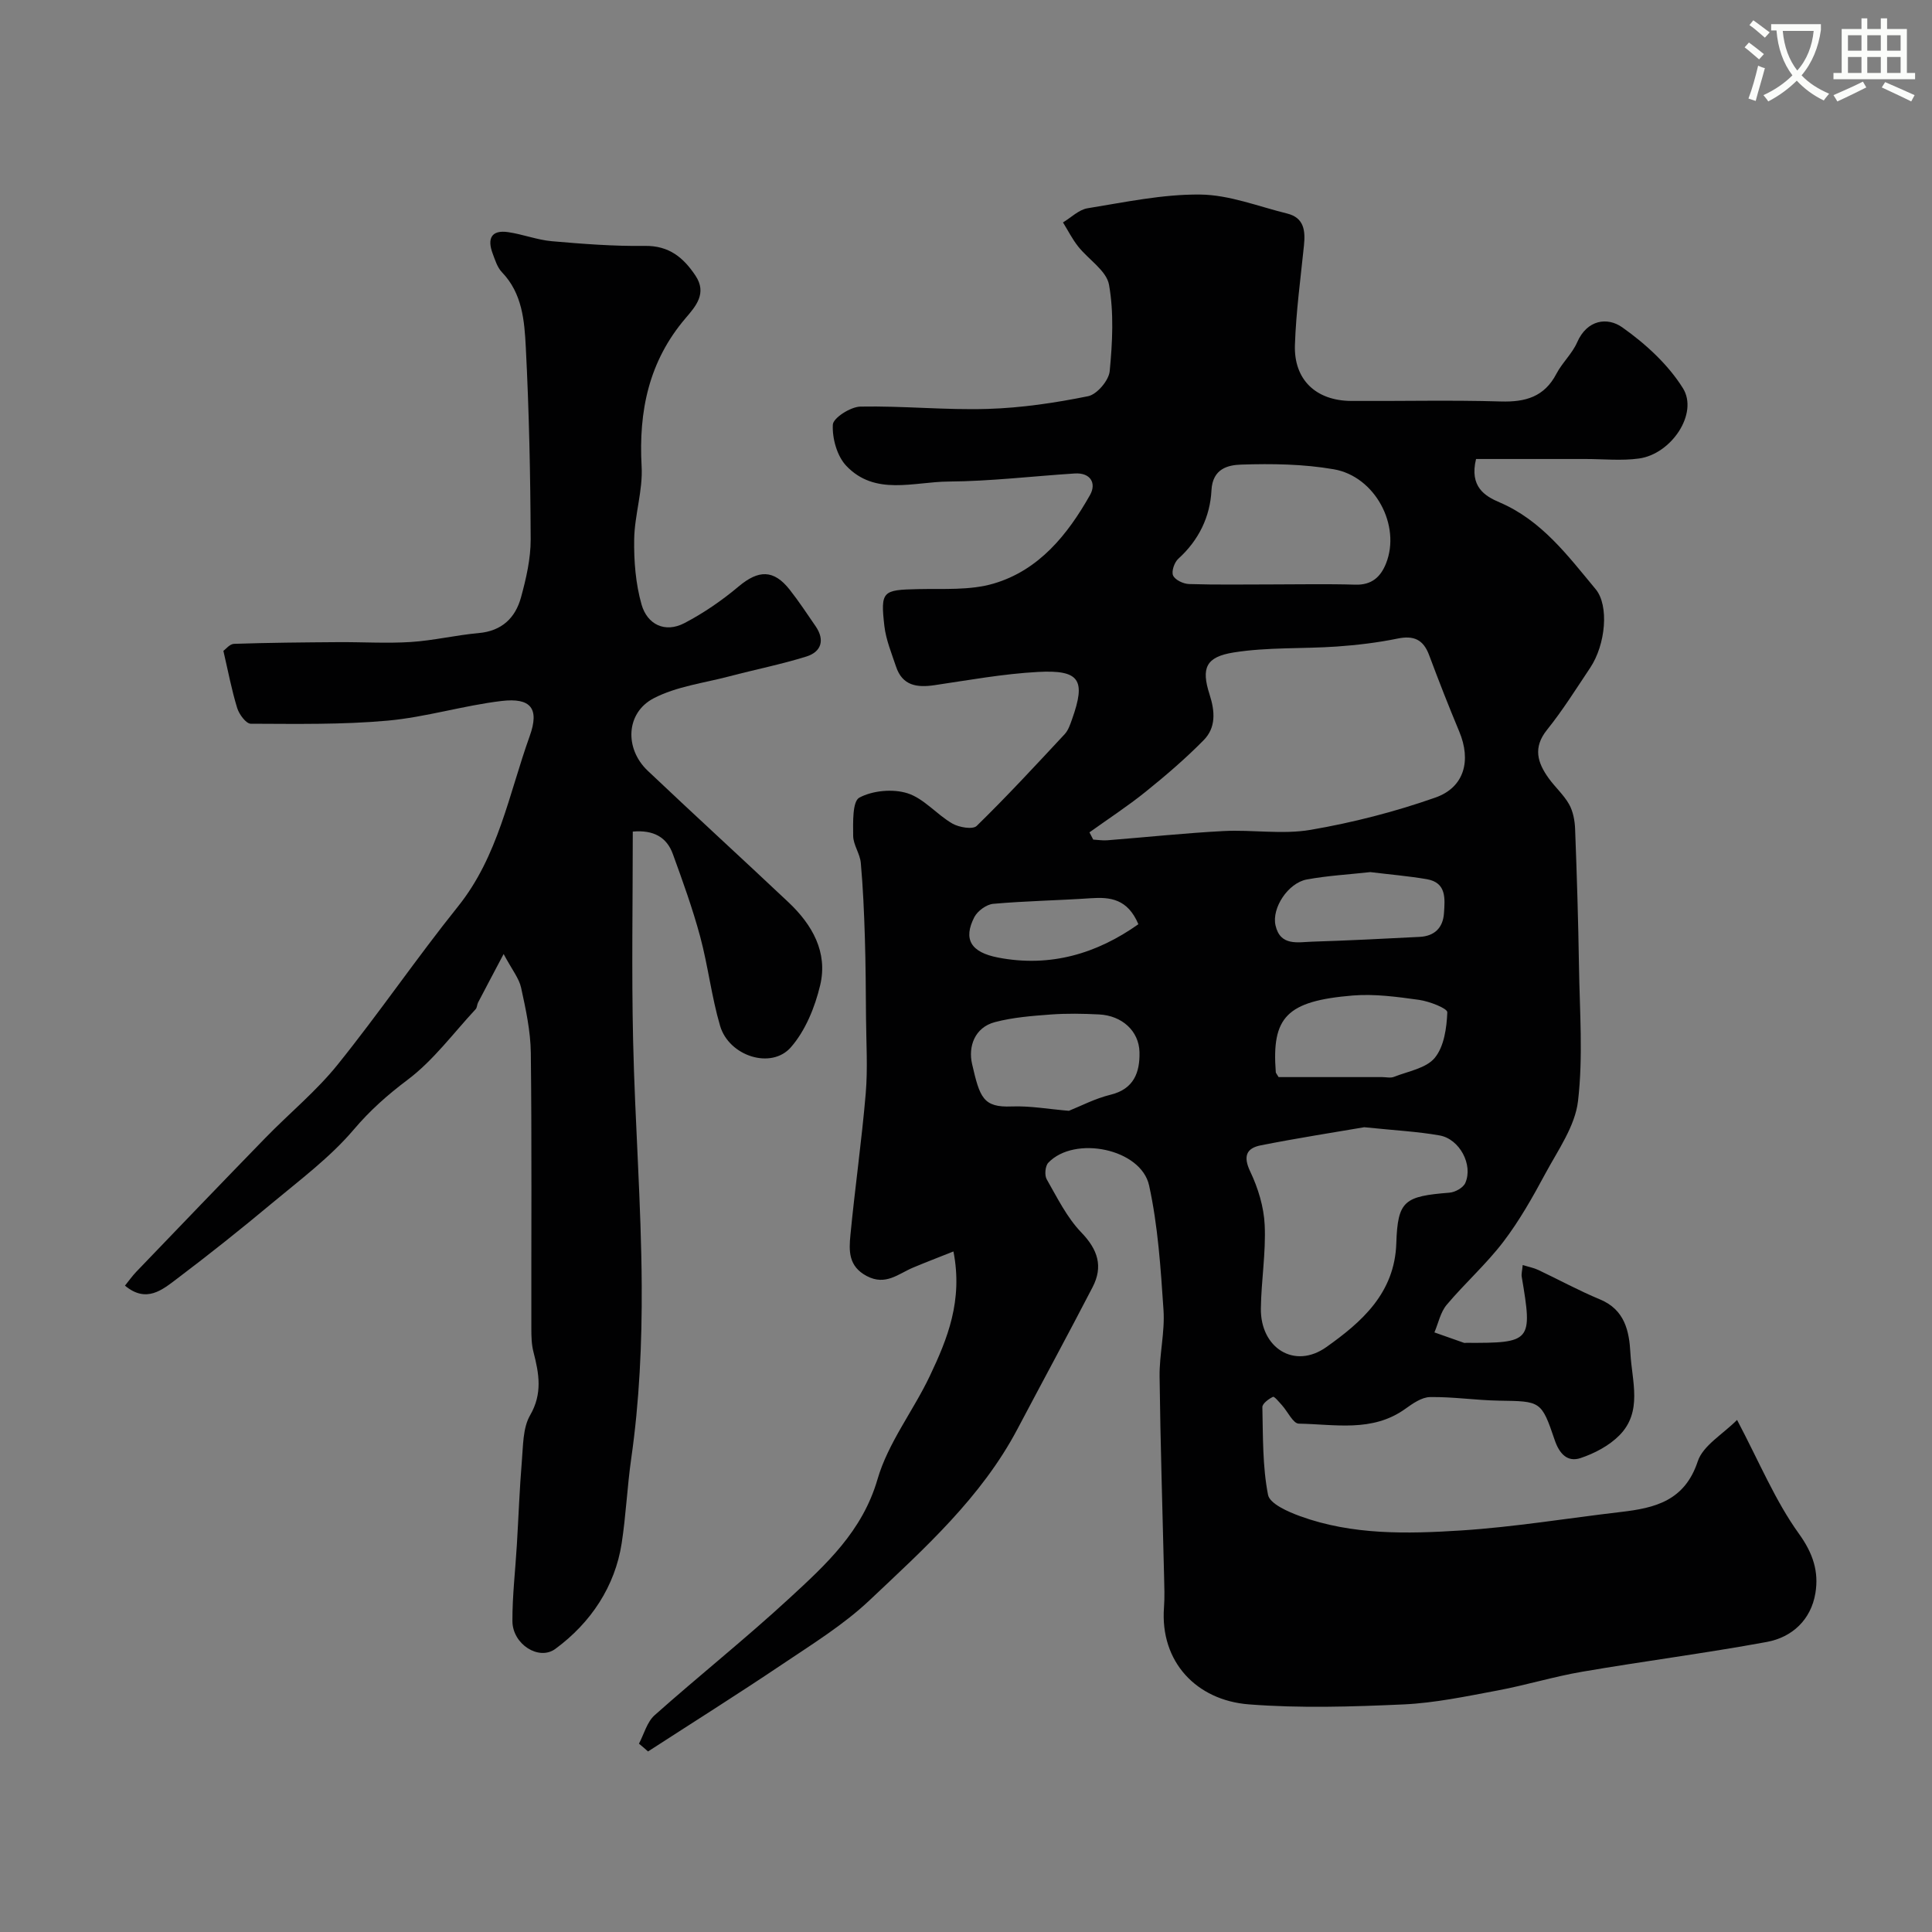 <svg enable-background="new 0 0 400 400" viewBox="0 0 400 400" xmlns="http://www.w3.org/2000/svg"><rect x="0" y="0" width="400" height="400" fill="#808080" stroke="none"/><path d="m362.1 8.8c1.1.8 2.1 1.6 3.1 2.4l-1 1.1c-1.3-1.1-2.3-2-3-2.5zm1.9 4.8c.5.2.9.4 1.4.5-.6 2.3-1.3 4.5-1.9 6.8l-1.5-.5c.8-2.1 1.4-4.3 2-6.8zm-1-9.4c1.3.9 2.4 1.8 3.4 2.5l-1 1.1c-1.4-1.2-2.4-2.1-3.2-2.6zm3.7 2.2v-1.4h10.3v1.2c-.5 3.6-1.8 6.8-4 9.4 1.5 1.6 3.4 2.8 5.7 3.8-.3.4-.7.8-1.1 1.4-2.3-1.1-4.1-2.5-5.6-4.1-1.6 1.6-3.6 3.1-5.9 4.3-.3-.5-.7-.9-1-1.3 2.4-1.1 4.4-2.5 6-4.1-1.9-2.5-3-5.6-3.3-9.3h-1.1zm8.8 0h-6.4c.3 3.3 1.3 6 3 8.2 2-2.2 3.1-5.1 3.4-8.2z" fill="#fbfcfa"/><path d="m385.3 3.8h1.3v2.2h2.8v-2.2h1.3v2.2h4.1v9.1h1.7v1.3h-16.9v-1.3h1.7v-9.1h4.1v-2.2zm.4 13.1.7 1.2c-1.8.9-3.8 1.9-6 2.9-.2-.4-.5-.8-.8-1.3 2.3-1 4.3-1.9 6.1-2.8zm-3.1-6.4h2.8v-3.2h-2.8zm0 4.6h2.8v-3.3h-2.8zm4-4.6h2.8v-3.2h-2.8zm0 4.6h2.8v-3.3h-2.8zm3.7 1.9c2.1.9 4.1 1.8 6.1 2.7l-.7 1.3c-2.2-1.1-4.2-2-6.1-2.9zm3.2-9.7h-2.8v3.2h2.8zm-2.8 7.8h2.8v-3.3h-2.8z" fill="#fbfcfa"/><g fill="#010102"><path d="m132.29 361.01c1.05-1.99 1.66-4.48 3.24-5.89 9.22-8.2 18.89-15.9 27.95-24.26 7.56-6.97 15.07-13.82 18.2-24.6 2.19-7.54 7.4-14.15 10.83-21.38 3.65-7.69 6.88-15.6 4.89-25.78-3 1.2-5.69 2.22-8.35 3.34-3.07 1.28-5.67 3.82-9.6 1.75-3.83-2.02-3.69-5.26-3.38-8.48.94-9.79 2.34-19.54 3.17-29.33.44-5.19.1-10.46.06-15.69-.04-5.54-.07-11.09-.24-16.63-.16-5.14-.38-10.29-.84-15.41-.17-1.9-1.56-3.73-1.58-5.59-.02-2.75-.18-7.14 1.28-7.92 2.77-1.48 6.95-1.86 9.97-.9 3.4 1.08 6.03 4.38 9.27 6.26 1.38.8 4.24 1.29 5.05.5 6.28-6.13 12.25-12.59 18.23-19.01.74-.8 1.13-1.99 1.51-3.06 2.91-8.16 1.62-10.28-7.08-9.81-7.16.39-14.28 1.69-21.4 2.74-3.65.54-6.65.1-7.96-3.86-.92-2.76-2.08-5.54-2.41-8.39-.83-7.25-.36-7.48 6.93-7.64 5.26-.12 10.78.3 15.7-1.15 9.38-2.76 15.32-10.13 19.95-18.34 1.35-2.39.15-4.67-3.19-4.45-8.71.56-17.42 1.61-26.13 1.67-7.18.05-15.2 3.04-21.17-3.28-1.9-2.02-2.91-5.68-2.76-8.5.07-1.4 3.67-3.7 5.71-3.74 8.79-.17 17.6.75 26.38.48 6.95-.21 13.94-1.25 20.76-2.63 1.83-.37 4.28-3.25 4.47-5.17.57-5.94.89-12.1-.14-17.91-.52-2.92-4.27-5.22-6.4-7.93-1.21-1.53-2.1-3.31-3.13-4.97 1.69-1.01 3.28-2.64 5.08-2.93 7.75-1.25 15.57-2.93 23.34-2.84 6.01.06 12.02 2.46 17.99 3.93 3.53.87 3.79 3.58 3.48 6.62-.7 6.85-1.64 13.71-1.87 20.58-.25 7.21 4.36 11.55 11.63 11.6 10.33.06 20.67-.2 31 .11 5.1.15 9-.95 11.5-5.72 1.2-2.3 3.27-4.17 4.3-6.52 2.07-4.74 6.29-5.27 9.34-3.11 4.8 3.39 9.48 7.67 12.56 12.6 3.26 5.23-2.39 13.64-9.1 14.56-3.62.5-7.36.1-11.05.1-7.58 0-15.16 0-22.68 0-1.41 5.75 1.86 7.7 4.85 8.97 8.76 3.75 14.15 11.06 19.91 17.98 2.81 3.37 2.09 11.45-1.13 16.28-2.9 4.34-5.68 8.79-8.94 12.85-2.95 3.67-1.97 6.79.34 10.01 1.34 1.86 3.13 3.44 4.24 5.41.83 1.49 1.18 3.39 1.24 5.13.36 9.43.65 18.86.8 28.29.14 9.35.88 18.8-.2 28.02-.61 5.2-4.14 10.14-6.75 14.99-2.62 4.87-5.37 9.76-8.71 14.14-3.54 4.64-7.97 8.58-11.74 13.06-1.28 1.53-1.71 3.78-2.53 5.7 2.03.72 4.06 1.44 6.1 2.15.15.05.33.01.5.01 13.48.06 13.75-.27 11.48-13.66-.11-.62.1-1.29.2-2.45 1.24.39 2.29.58 3.22 1.02 4.26 2.01 8.41 4.29 12.76 6.09 5.15 2.13 6.08 6.55 6.32 11.16.31 5.78 2.57 12.1-2.29 17-2.13 2.15-5.14 3.73-8.04 4.7-2.68.89-4.36-.84-5.34-3.72-2.77-8.18-2.92-8.03-11.57-8.17-4.76-.08-9.51-.82-14.26-.74-1.73.03-3.59 1.35-5.13 2.45-6.82 4.89-14.58 3.17-22.03 3.05-1.17-.02-2.29-2.49-3.47-3.8-.6-.66-1.59-1.88-1.87-1.75-.9.43-2.21 1.4-2.2 2.13.14 6.07.02 12.24 1.17 18.15.36 1.86 4.13 3.51 6.65 4.43 10.79 3.92 22.11 3.67 33.28 2.96 11.07-.71 22.07-2.54 33.11-3.83 7.07-.82 13.22-2.29 15.93-10.48 1.09-3.29 5.17-5.59 8.14-8.58 4.63 8.77 7.9 16.74 12.8 23.55 2.95 4.09 4.15 7.89 3.42 12.31-.91 5.49-4.77 9.13-10.07 10.11-12.68 2.33-25.48 3.98-38.19 6.16-5.92 1.01-11.71 2.8-17.62 3.9-6.42 1.2-12.89 2.57-19.38 2.87-10.67.48-21.43.82-32.06-.01-10.82-.85-18.39-8.8-17.55-20.06.16-2.15.07-4.33.02-6.5-.32-13.77-.77-27.53-.93-41.3-.06-4.6 1.12-9.24.81-13.8-.58-8.63-1.14-17.36-2.98-25.77-1.67-7.62-15.44-10.41-20.87-4.71-.65.68-.81 2.59-.33 3.43 2.18 3.81 4.18 7.91 7.17 11.01 3.44 3.57 4.54 7.05 2.33 11.32-5.09 9.83-10.38 19.57-15.55 29.36-7.48 14.17-19.24 24.71-30.62 35.46-5.41 5.11-11.92 9.12-18.15 13.31-9.14 6.15-18.47 12.01-27.72 18-.64-.58-1.26-1.09-1.88-1.61zm93.27-188.68c.26.5.52 1 .78 1.5.98.05 1.96.22 2.93.14 8.02-.63 16.02-1.49 24.05-1.91 6.01-.31 12.18.75 18.03-.25 8.75-1.5 17.47-3.74 25.85-6.69 6.03-2.13 7.41-7.71 4.93-13.64-2.19-5.24-4.26-10.53-6.25-15.86-1.2-3.21-3.17-4.1-6.53-3.41-4.14.85-8.38 1.35-12.6 1.65-7.1.49-14.31.11-21.3 1.22-5.8.92-6.79 3.22-5.02 8.71 1.14 3.54 1.34 6.86-1.24 9.47-3.74 3.8-7.82 7.3-11.98 10.65-3.72 3-7.75 5.62-11.65 8.42zm56.9 61.05c-6.01 1.03-13.75 2.23-21.43 3.75-2.94.58-3.71 2.22-2.19 5.41 1.63 3.42 2.83 7.33 3 11.09.27 5.73-.72 11.51-.79 17.28-.11 8.15 6.94 12.69 13.57 7.98 7.22-5.13 14.14-11.11 14.47-21.49.29-8.84 1.67-9.72 11.01-10.47 1.17-.09 2.83-1.01 3.27-2 1.67-3.75-1.17-9.12-5.32-9.85-4.5-.8-9.11-1.03-15.59-1.7zm-19.31-112.38c5.82 0 11.64-.13 17.46.05 3.37.1 5.23-1.58 6.35-4.39 3.13-7.84-2.25-18.02-10.81-19.5-6.27-1.09-12.8-1.18-19.18-.97-2.66.09-5.92.78-6.15 5.33-.27 5.44-2.62 10.33-6.86 14.16-.82.74-1.47 2.63-1.08 3.48.43.93 2.14 1.73 3.31 1.76 5.65.18 11.31.08 16.96.08zm-41.85 108.98c2.46-.98 5.43-2.55 8.6-3.32 4.88-1.18 6.11-4.65 6.02-8.81-.1-4.41-3.64-7.58-8.35-7.82-3.32-.17-6.68-.23-9.99.01-3.89.29-7.85.59-11.6 1.58-4.2 1.11-5.54 5.07-4.73 8.63 1.6 6.97 2.28 9.07 8.2 8.83 3.83-.15 7.69.56 11.85.9zm43.42-6.98h21.41c.83 0 1.76.24 2.48-.05 2.93-1.16 6.67-1.77 8.45-3.94 1.93-2.35 2.46-6.2 2.59-9.43.03-.81-3.72-2.27-5.86-2.57-4.54-.63-9.2-1.27-13.72-.9-13.7 1.14-16.81 4.47-15.93 15.89.01.15.15.28.58 1zm18.99-42.44c-4.41.49-8.84.73-13.17 1.53-3.85.72-7.27 5.9-6.46 9.49.98 4.38 4.65 3.47 7.65 3.38 7.41-.23 14.81-.61 22.21-.99 3.05-.16 4.82-1.87 5.02-4.91.2-2.98.56-6.31-3.53-7.03-3.85-.66-7.76-.98-11.72-1.47zm-48.02 10.79c-2.23-5.26-5.83-5.66-9.88-5.38-6.73.46-13.48.56-20.19 1.16-1.4.13-3.24 1.48-3.9 2.76-2.32 4.54-.78 7.27 4.96 8.37 10.83 2.08 20.47-.86 29.01-6.91z"/><path d="m131.01 172.17c0 14.72-.26 29.04.07 43.35.38 16.87 1.69 33.73 1.78 50.6.07 11.96-.48 24.03-2.17 35.84-.84 5.89-1.09 11.8-1.98 17.57-1.37 8.86-6.33 16.42-13.74 21.86-3.41 2.5-8.86-.97-8.88-5.76-.02-5.26.61-10.53.92-15.79.35-5.76.55-11.54 1.03-17.29.28-3.23.19-6.9 1.71-9.53 2.61-4.51 1.85-8.64.7-13.1-.41-1.57-.44-3.27-.44-4.92-.03-18.99.11-37.99-.11-56.98-.05-4.52-1.04-9.07-2.01-13.52-.42-1.95-1.85-3.67-3.62-6.98-2.21 4.19-3.77 7.12-5.3 10.06-.22.43-.19 1.04-.49 1.36-4.62 4.96-8.74 10.6-14.08 14.61-4.17 3.14-7.77 6.32-11.18 10.34-4.88 5.74-11.1 10.38-16.94 15.25-6.41 5.35-12.95 10.56-19.61 15.59-3.05 2.3-6.35 5.15-10.8 1.45.78-.96 1.51-2 2.37-2.9 8.9-9.27 17.8-18.54 26.76-27.75 4.93-5.06 10.47-9.61 14.88-15.08 8.61-10.69 16.35-22.06 24.94-32.77 8.36-10.42 10.54-23.28 14.85-35.28 2.06-5.74.22-7.98-5.82-7.27-7.91.94-15.67 3.35-23.59 4.07-9.39.85-18.89.67-28.34.64-.97 0-2.41-1.94-2.81-3.24-1.14-3.7-1.86-7.53-2.86-11.84.45-.32 1.31-1.43 2.2-1.46 7.17-.24 14.36-.3 21.53-.35 5.02-.04 10.06.29 15.06-.03 4.71-.3 9.37-1.43 14.08-1.85 4.79-.43 7.59-3.15 8.75-7.4 1.07-3.9 2.01-8 2-12-.05-13.27-.33-26.54-1.01-39.79-.28-5.44-.71-11.13-4.94-15.52-.96-1-1.42-2.54-1.93-3.9-1.12-3-.32-4.91 3.2-4.4 3.05.44 6.01 1.61 9.06 1.88 6.41.56 12.85 1.06 19.27.97 5.01-.07 7.98 2.42 10.48 6.17 2.42 3.64.06 6.32-2.03 8.76-7.64 8.93-9.77 19.26-9.13 30.73.28 4.98-1.46 10.05-1.54 15.08-.07 4.51.3 9.21 1.53 13.52 1.17 4.09 4.82 5.96 8.89 3.83 3.98-2.08 7.77-4.69 11.22-7.59 4.09-3.43 7.23-3.54 10.55.67 1.92 2.44 3.63 5.04 5.39 7.6 1.95 2.86 1.15 5.29-1.94 6.25-5.23 1.63-10.64 2.7-15.94 4.1-5.27 1.39-10.93 2.08-15.66 4.54-5.79 3.02-6.06 10.43-1.24 15 9.65 9.15 19.48 18.12 29.15 27.24 4.91 4.63 8.18 10.34 6.56 17.16-1.08 4.55-3.05 9.41-6.07 12.86-4.06 4.64-12.8 1.84-14.65-4.43-1.78-6.05-2.49-12.4-4.13-18.5-1.56-5.78-3.6-11.44-5.65-17.07-1.26-3.5-4-5.04-8.3-4.66z"/></g></svg>
